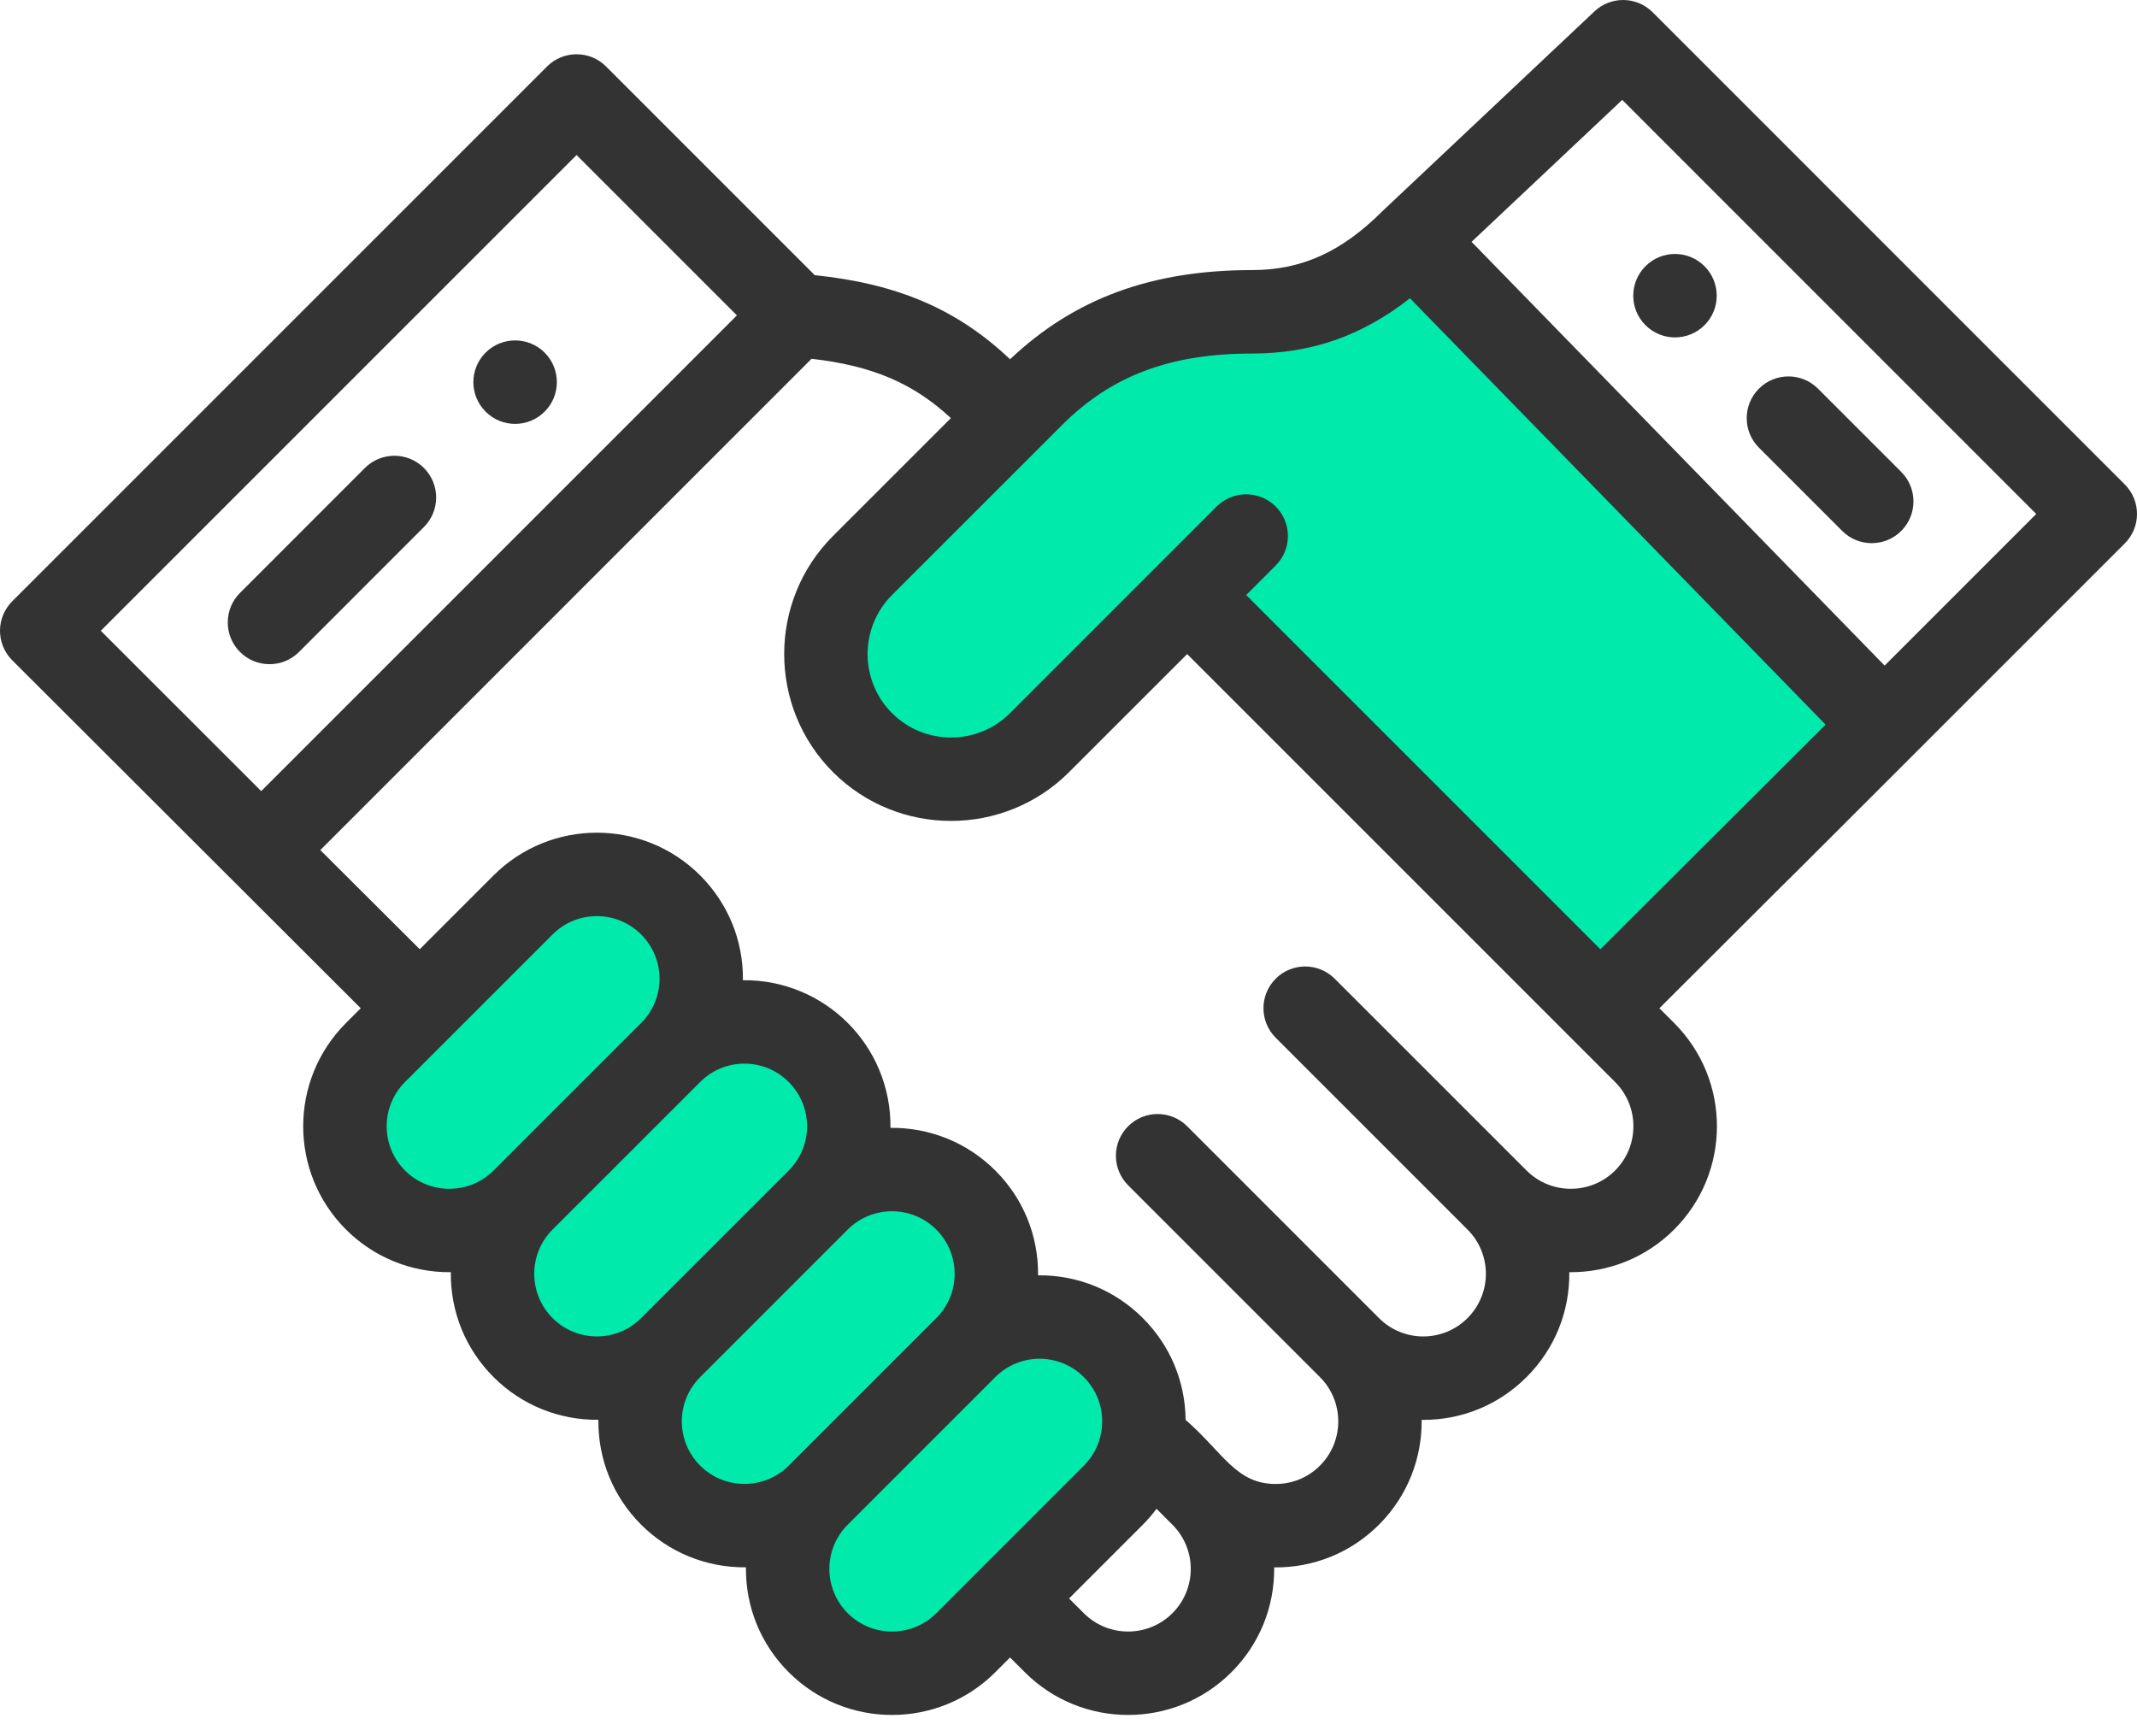 <?xml version="1.0" encoding="UTF-8"?>
<svg width="80px" height="65px" viewBox="0 0 80 65" version="1.1" xmlns="http://www.w3.org/2000/svg" xmlns:xlink="http://www.w3.org/1999/xlink">
    <title>Icon/turnkey Copy 3</title>
    <g id="Page-1" stroke="none" stroke-width="1" fill="none" fill-rule="evenodd">
        <g id="The-Blockchain-Group-Case-studies" transform="translate(-991, -1994)">
            <g id="Group-5" transform="translate(968, 1994)">
                <g id="Icon/turnkey-Copy-3" transform="translate(23, 0)">
                    <path d="M44.577,22.556 L40,27.505 L35.737,29.617 L31.048,27.505 L30.631,22.556 L38.565,15.869 L41.261,13.432 C44.753,11.921 46.5,11.166 46.5,11.166 C46.5,11.166 47.803,11.134 50.41,11.07 L52.44,9.508 L71.631,27.505 L60.258,37.144 L46.5,23.352 L44.577,22.556 Z" id="Path-13" fill="#00EBAB"></path>
                    <path d="M14.476,45.346 L17.721,46.915 L19.583,50.869 L24.689,52.845 C24.152,54.536 24.291,55.75 25.106,56.487 C25.922,57.223 27.624,57.672 30.213,57.832 L30.213,61.081 L33.298,63.041 L42.299,55.975 L43.343,52.845 L41.261,50.869 L37.643,50.032 L36.569,46.915 L34.891,44.506 L32.479,44.506 L31.048,41.936 L31.048,39.82 L28.909,39.402 L27.587,37.985 L25.524,35.538 L24.689,32.5 L20.846,33.394 L15.68,37.985 L12.427,41.936 L12.427,44.506 L14.476,45.346 Z" id="Path-14" fill="#00EBAB"></path>
                    <g id="Group" fill="#333333" fill-rule="nonzero">
                        <path d="M63.809,12.175 C64.419,11.564 64.419,10.575 63.809,9.966 C63.198,9.355 62.209,9.355 61.6,9.966 C60.989,10.575 60.989,11.564 61.6,12.175 C62.209,12.784 63.198,12.784 63.809,12.175 Z" id="Path"></path>
                        <path d="M20.389,15.411 C20.999,14.802 20.999,13.812 20.389,13.201 C19.778,12.592 18.789,12.592 18.179,13.201 C17.568,13.812 17.568,14.802 18.179,15.411 C18.789,16.022 19.778,16.022 20.389,15.411 Z" id="Path"></path>
                        <path d="M11.194,24.408 L15.87,19.73 C16.481,19.119 16.48,18.13 15.87,17.52 C15.26,16.91 14.271,16.91 13.66,17.52 L8.984,22.198 C8.374,22.809 8.374,23.798 8.984,24.408 C9.594,25.018 10.583,25.018 11.194,24.408 Z" id="Path"></path>
                        <path d="M68.964,19.877 C69.574,20.487 70.563,20.487 71.174,19.877 C71.784,19.267 71.784,18.278 71.174,17.667 L68.057,14.55 C67.446,13.94 66.457,13.94 65.847,14.55 C65.237,15.16 65.237,16.149 65.847,16.76 L68.964,19.877 Z" id="Path"></path>
                        <path d="M79.542,18.136 L61.867,0.458 C61.27,-0.14 60.306,-0.154 59.691,0.425 C58.318,1.719 51.866,7.795 51.773,7.886 C51.768,7.891 51.761,7.896 51.756,7.902 C50.228,9.43 48.723,10.111 46.877,10.111 C43.104,10.111 40.214,11.177 37.813,13.45 C35.845,11.586 33.614,10.623 30.5,10.301 L22.689,2.489 C22.079,1.879 21.089,1.879 20.479,2.489 L0.458,22.511 C-0.137,23.105 -0.156,24.064 0.423,24.683 C0.435,24.695 0.446,24.708 0.458,24.72 C0.458,24.72 13.486,37.729 13.505,37.747 L12.953,38.298 C10.817,40.435 10.815,43.894 12.953,46.032 C13.965,47.043 15.356,47.643 16.877,47.628 C16.86,49.129 17.44,50.519 18.478,51.556 C19.532,52.61 20.941,53.17 22.401,53.154 C22.385,54.654 22.964,56.043 24.002,57.081 C25.014,58.091 26.404,58.692 27.925,58.677 C27.909,60.178 28.489,61.567 29.526,62.605 C31.658,64.737 35.127,64.737 37.26,62.605 L37.812,62.052 L38.365,62.605 C40.497,64.737 43.966,64.737 46.099,62.605 C47.134,61.57 47.715,60.182 47.7,58.68 C49.193,58.695 50.583,58.121 51.624,57.08 C52.704,56 53.236,54.576 53.221,53.157 C54.736,53.173 56.121,52.583 57.147,51.556 C58.187,50.518 58.765,49.125 58.748,47.628 C60.2,47.643 61.612,47.091 62.672,46.031 C64.809,43.895 64.809,40.436 62.672,38.298 L62.121,37.747 C73.015,26.865 59.234,40.657 79.542,20.345 C80.153,19.735 80.153,18.746 79.542,18.136 L79.542,18.136 Z M3.773,23.615 L21.584,5.804 L27.587,11.807 L9.779,29.617 L3.773,23.615 Z M15.162,43.822 C14.247,42.906 14.247,41.424 15.162,40.508 L20.687,34.983 C21.602,34.069 23.088,34.07 24.001,34.983 C24.919,35.901 24.919,37.381 24.001,38.298 L18.478,43.821 C17.564,44.734 16.076,44.734 15.162,43.822 L15.162,43.822 Z M20.687,49.347 C19.771,48.43 19.77,46.948 20.687,46.031 L26.211,40.508 C27.128,39.591 28.609,39.59 29.526,40.508 C30.44,41.422 30.444,42.905 29.526,43.821 C29.526,43.822 29.526,43.822 29.526,43.823 L24.001,49.347 C23.088,50.261 21.601,50.261 20.687,49.347 L20.687,49.347 Z M26.211,54.87 C25.295,53.955 25.295,52.472 26.211,51.556 L31.736,46.031 C32.65,45.118 34.136,45.118 35.051,46.033 C35.953,46.933 35.98,48.416 35.05,49.346 C35.05,49.346 35.05,49.346 35.049,49.347 L29.527,54.869 C28.613,55.783 27.125,55.783 26.211,54.87 L26.211,54.87 Z M31.736,60.396 C30.82,59.479 30.818,57.997 31.736,57.08 L37.26,51.556 C38.176,50.64 39.658,50.639 40.574,51.556 C41.497,52.479 41.483,53.962 40.574,54.871 L35.05,60.396 C34.136,61.309 32.65,61.309 31.736,60.396 Z M43.889,60.396 C42.975,61.309 41.489,61.309 40.575,60.396 L40.022,59.843 L42.784,57.08 C42.971,56.893 43.14,56.694 43.296,56.487 L43.888,57.079 C43.889,57.079 43.889,57.079 43.889,57.08 C43.889,57.08 43.89,57.081 43.89,57.081 C44.806,57.997 44.806,59.478 43.889,60.396 Z M60.463,43.821 C59.548,44.734 58.061,44.734 57.147,43.821 L49.966,36.641 C49.355,36.03 48.366,36.03 47.756,36.641 C47.146,37.25 47.146,38.24 47.756,38.85 L54.938,46.032 C55.854,46.948 55.854,48.43 54.937,49.347 C54.02,50.264 52.537,50.261 51.624,49.347 L44.442,42.164 C43.832,41.554 42.843,41.554 42.233,42.164 C41.622,42.774 41.622,43.763 42.232,44.374 L49.413,51.556 C50.327,52.47 50.327,53.957 49.413,54.87 C48.972,55.313 48.383,55.557 47.756,55.557 C46.271,55.557 45.792,54.387 44.384,53.156 C44.37,51.717 43.804,50.366 42.785,49.348 C41.749,48.31 40.361,47.731 38.861,47.745 C38.876,46.243 38.295,44.855 37.26,43.821 C36.179,42.741 34.755,42.209 33.336,42.224 C33.367,39.142 30.872,36.666 27.812,36.697 C27.828,35.179 27.234,33.797 26.211,32.773 C24.079,30.641 20.61,30.641 18.478,32.773 L15.714,35.537 L11.991,31.825 L30.381,13.432 C32.658,13.692 34.191,14.347 35.597,15.654 L31.182,20.068 C28.748,22.504 28.748,26.469 31.183,28.907 C33.62,31.342 37.585,31.343 40.022,28.906 L44.442,24.487 C47.299,27.344 58.38,38.426 60.462,40.508 C61.376,41.422 61.376,42.908 60.463,43.821 L60.463,43.821 Z M59.911,35.537 L46.652,22.277 L47.756,21.172 C48.367,20.562 48.367,19.573 47.756,18.962 C47.146,18.353 46.157,18.353 45.546,18.962 L37.812,26.697 C36.594,27.915 34.611,27.915 33.392,26.697 C32.175,25.479 32.175,23.495 33.392,22.277 C34.995,20.675 38.154,17.516 39.755,15.916 C41.608,14.063 43.805,13.236 46.877,13.236 C49.088,13.236 50.995,12.572 52.783,11.166 L68.342,27.128 C58.171,37.272 60.179,35.27 59.911,35.537 Z M70.552,24.918 L55.089,9.054 L60.73,3.74 L76.228,19.241 L70.552,24.918 Z" id="Shape"></path>
                    </g>
                </g>
            </g>
        </g>
    </g>
</svg>